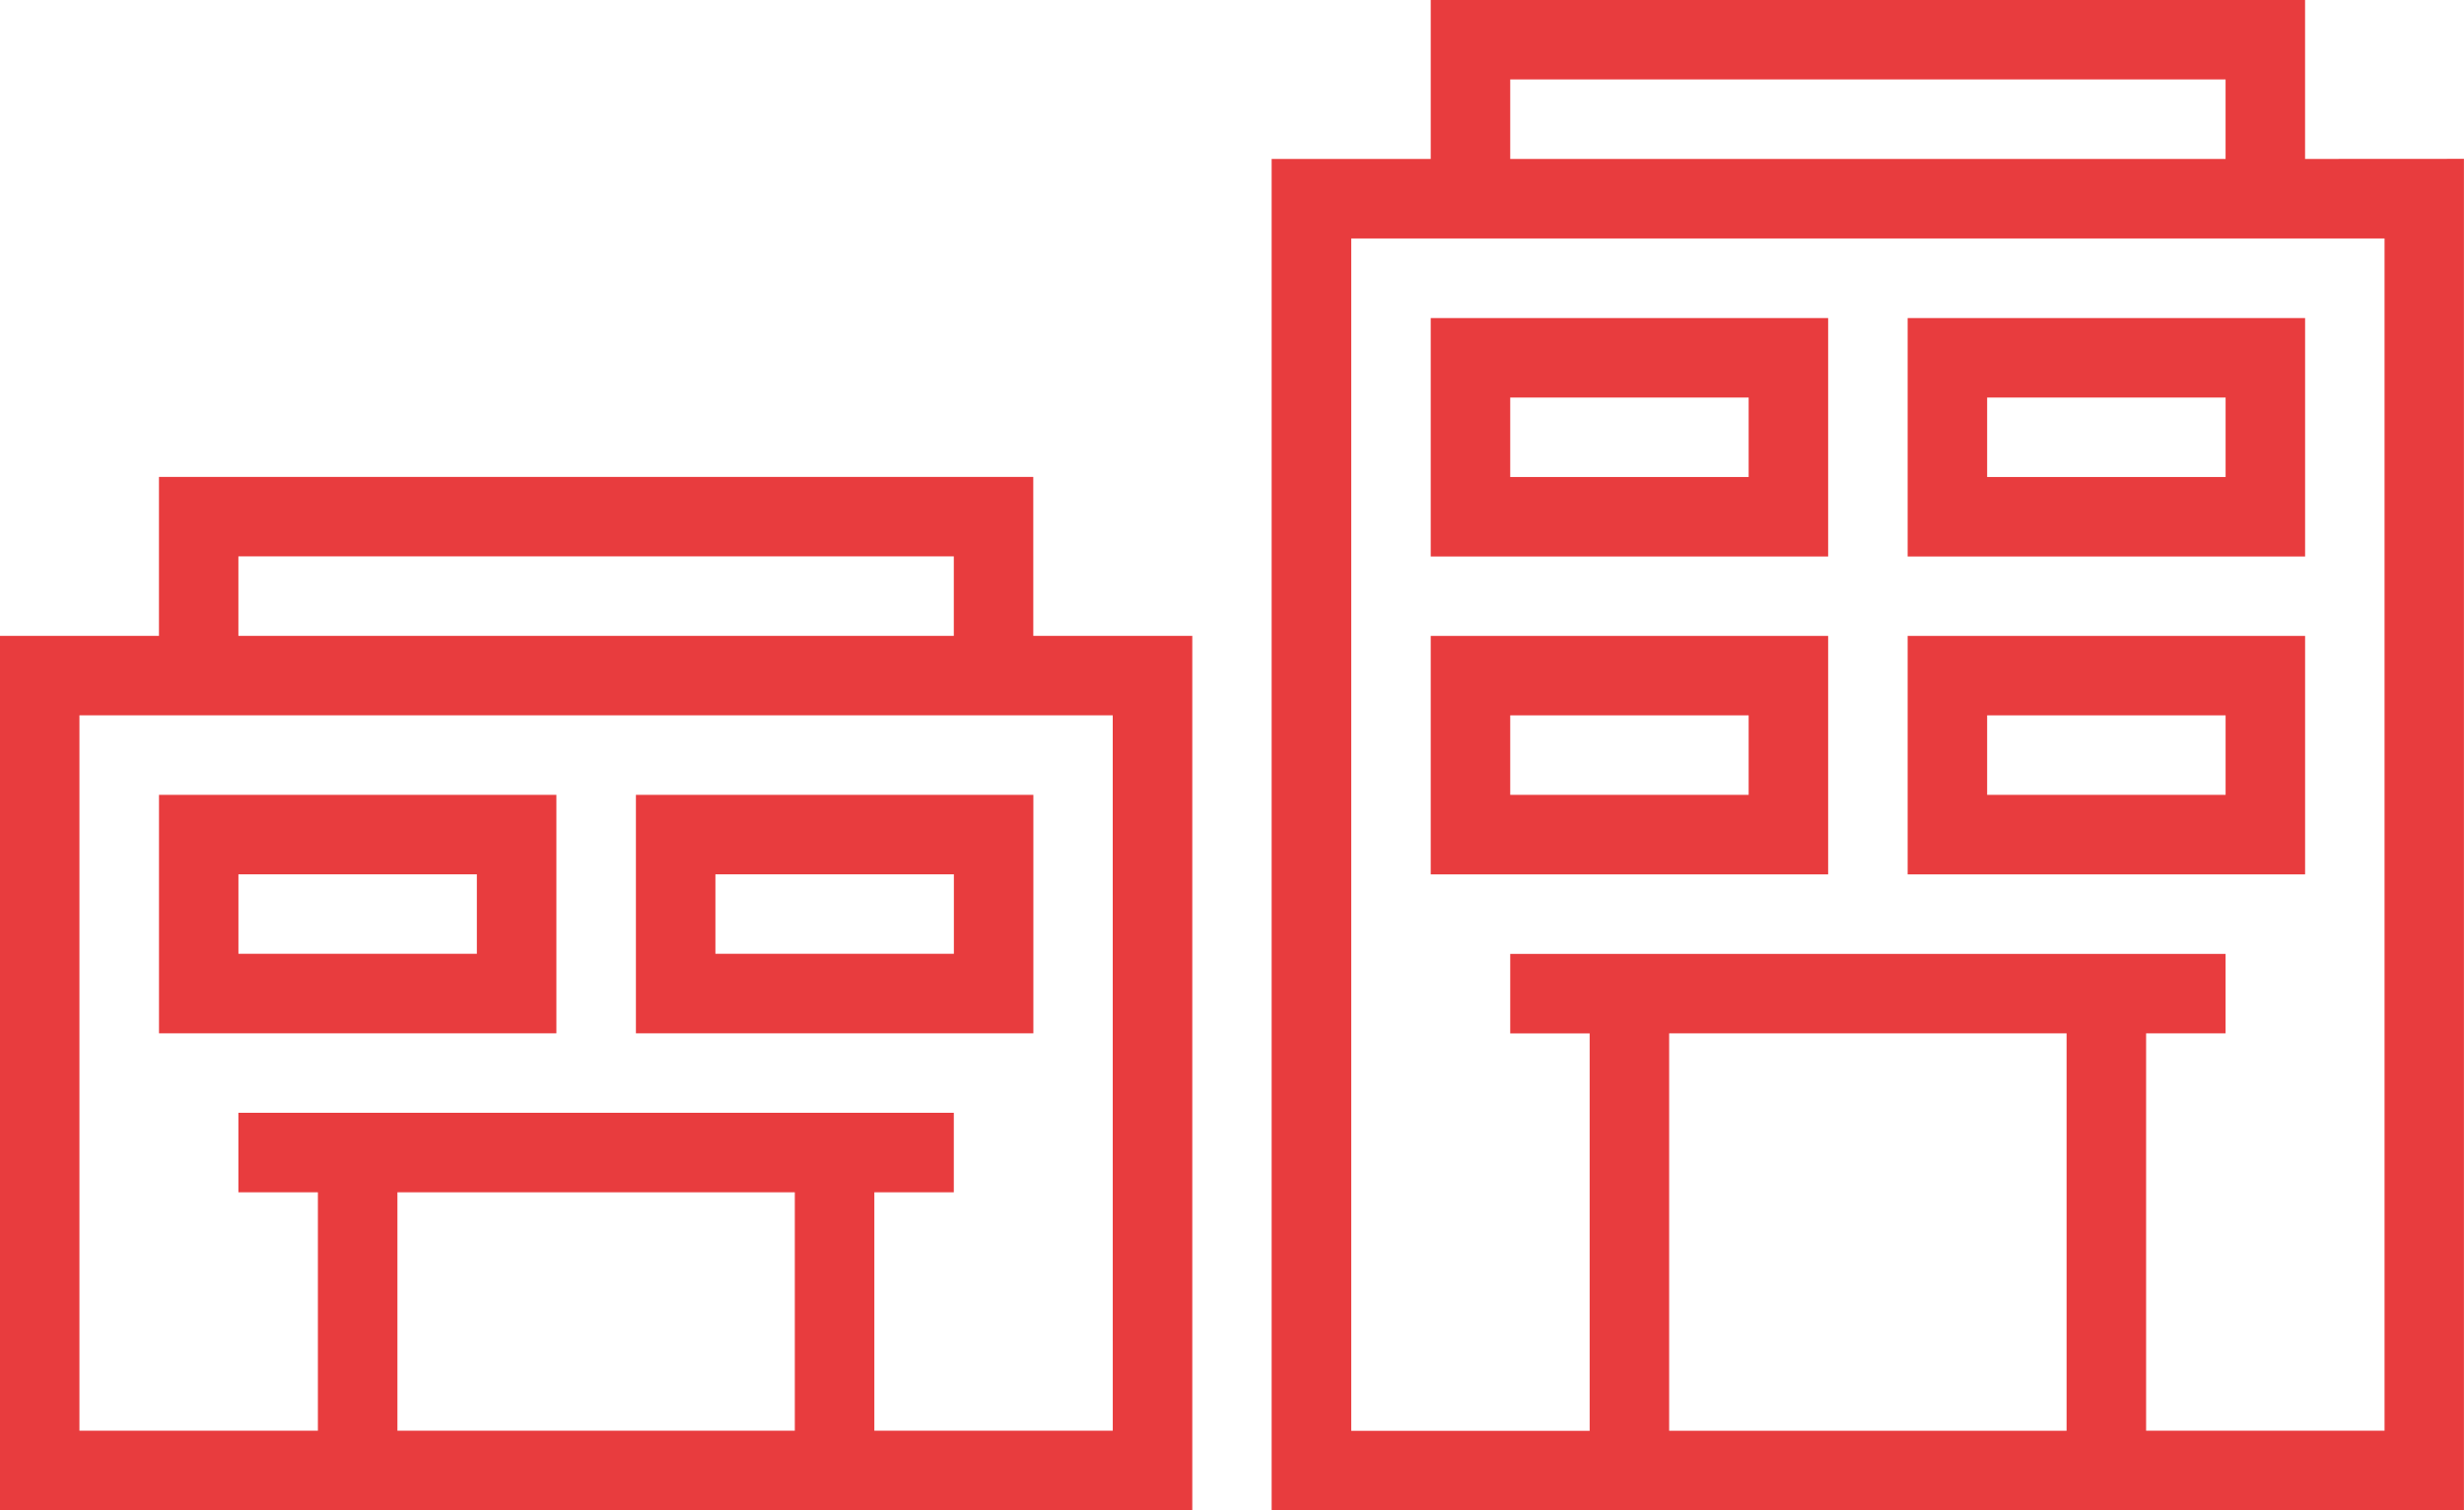 <?xml version="1.0" encoding="UTF-8"?>
<svg xmlns="http://www.w3.org/2000/svg" width="77.084" height="47.245" viewBox="0 0 77.084 47.245">
  <g id="Groupe_1584" data-name="Groupe 1584" transform="translate(-648.863 -1339.131)">
    <path id="Tracé_3943" data-name="Tracé 3943" d="M7071.816,1343.116h-7.459v-12.432h2.486V1328.2h-22.379v2.487h2.485v12.432h-7.459v-37.3h32.326Zm-9.947-12.432v12.433h-12.433v-12.433Zm4.974-29.84v2.487h-22.379v-2.487Zm2.487,2.487v-4.972h-27.353v4.972H7037V1345.6h37.3v-42.272Z" transform="translate(-6348.355 40.772)" fill="#e83c3e"></path>
    <path id="Tracé_3944" data-name="Tracé 3944" d="M7044.574,1313.5v-2.486h7.459v2.486Zm-2.487-4.972v7.459h12.433v-7.459Z" transform="translate(-6348.465 40.553)" fill="#e83c3e"></path>
    <path id="Tracé_3945" data-name="Tracé 3945" d="M7059.822,1313.5v-2.486h7.46v2.486Zm-2.487-4.972v7.459h12.434v-7.459Z" transform="translate(-6348.793 40.553)" fill="#e83c3e"></path>
    <path id="Tracé_3946" data-name="Tracé 3946" d="M7044.574,1323.662v-2.487h7.459v2.487Zm-2.487-4.972v7.46h12.433v-7.46Z" transform="translate(-6348.465 40.334)" fill="#e83c3e"></path>
    <path id="Tracé_3947" data-name="Tracé 3947" d="M7059.822,1323.662v-2.487h7.46v2.487Zm-2.487-4.972v7.46h12.434v-7.46Z" transform="translate(-6348.793 40.334)" fill="#e83c3e"></path>
    <path id="Tracé_3948" data-name="Tracé 3948" d="M7031.154,1343.445h-7.459v-7.459h2.486V1333.5H7003.8v2.486h2.487v7.459h-7.46v-22.379h32.326Zm-9.947-7.459v7.459h-12.432v-7.459Zm4.974-19.893v2.487H7003.8v-2.487Zm2.486-2.486h-27.352v4.972h-4.973v27.353h37.3v-27.353h-4.974Z" transform="translate(-6347.479 40.443)" fill="#e83c3e"></path>
    <path id="Tracé_3949" data-name="Tracé 3949" d="M7003.91,1328.744v-2.486h7.459v2.486Zm-2.485-4.972v7.46h12.432v-7.46Z" transform="translate(-6347.588 40.224)" fill="#e83c3e"></path>
    <path id="Tracé_3950" data-name="Tracé 3950" d="M7019.16,1328.744v-2.486h7.46v2.486Zm-2.487-4.972v7.46h12.434v-7.46Z" transform="translate(-6347.916 40.224)" fill="#e83c3e"></path>
  </g>
</svg>
